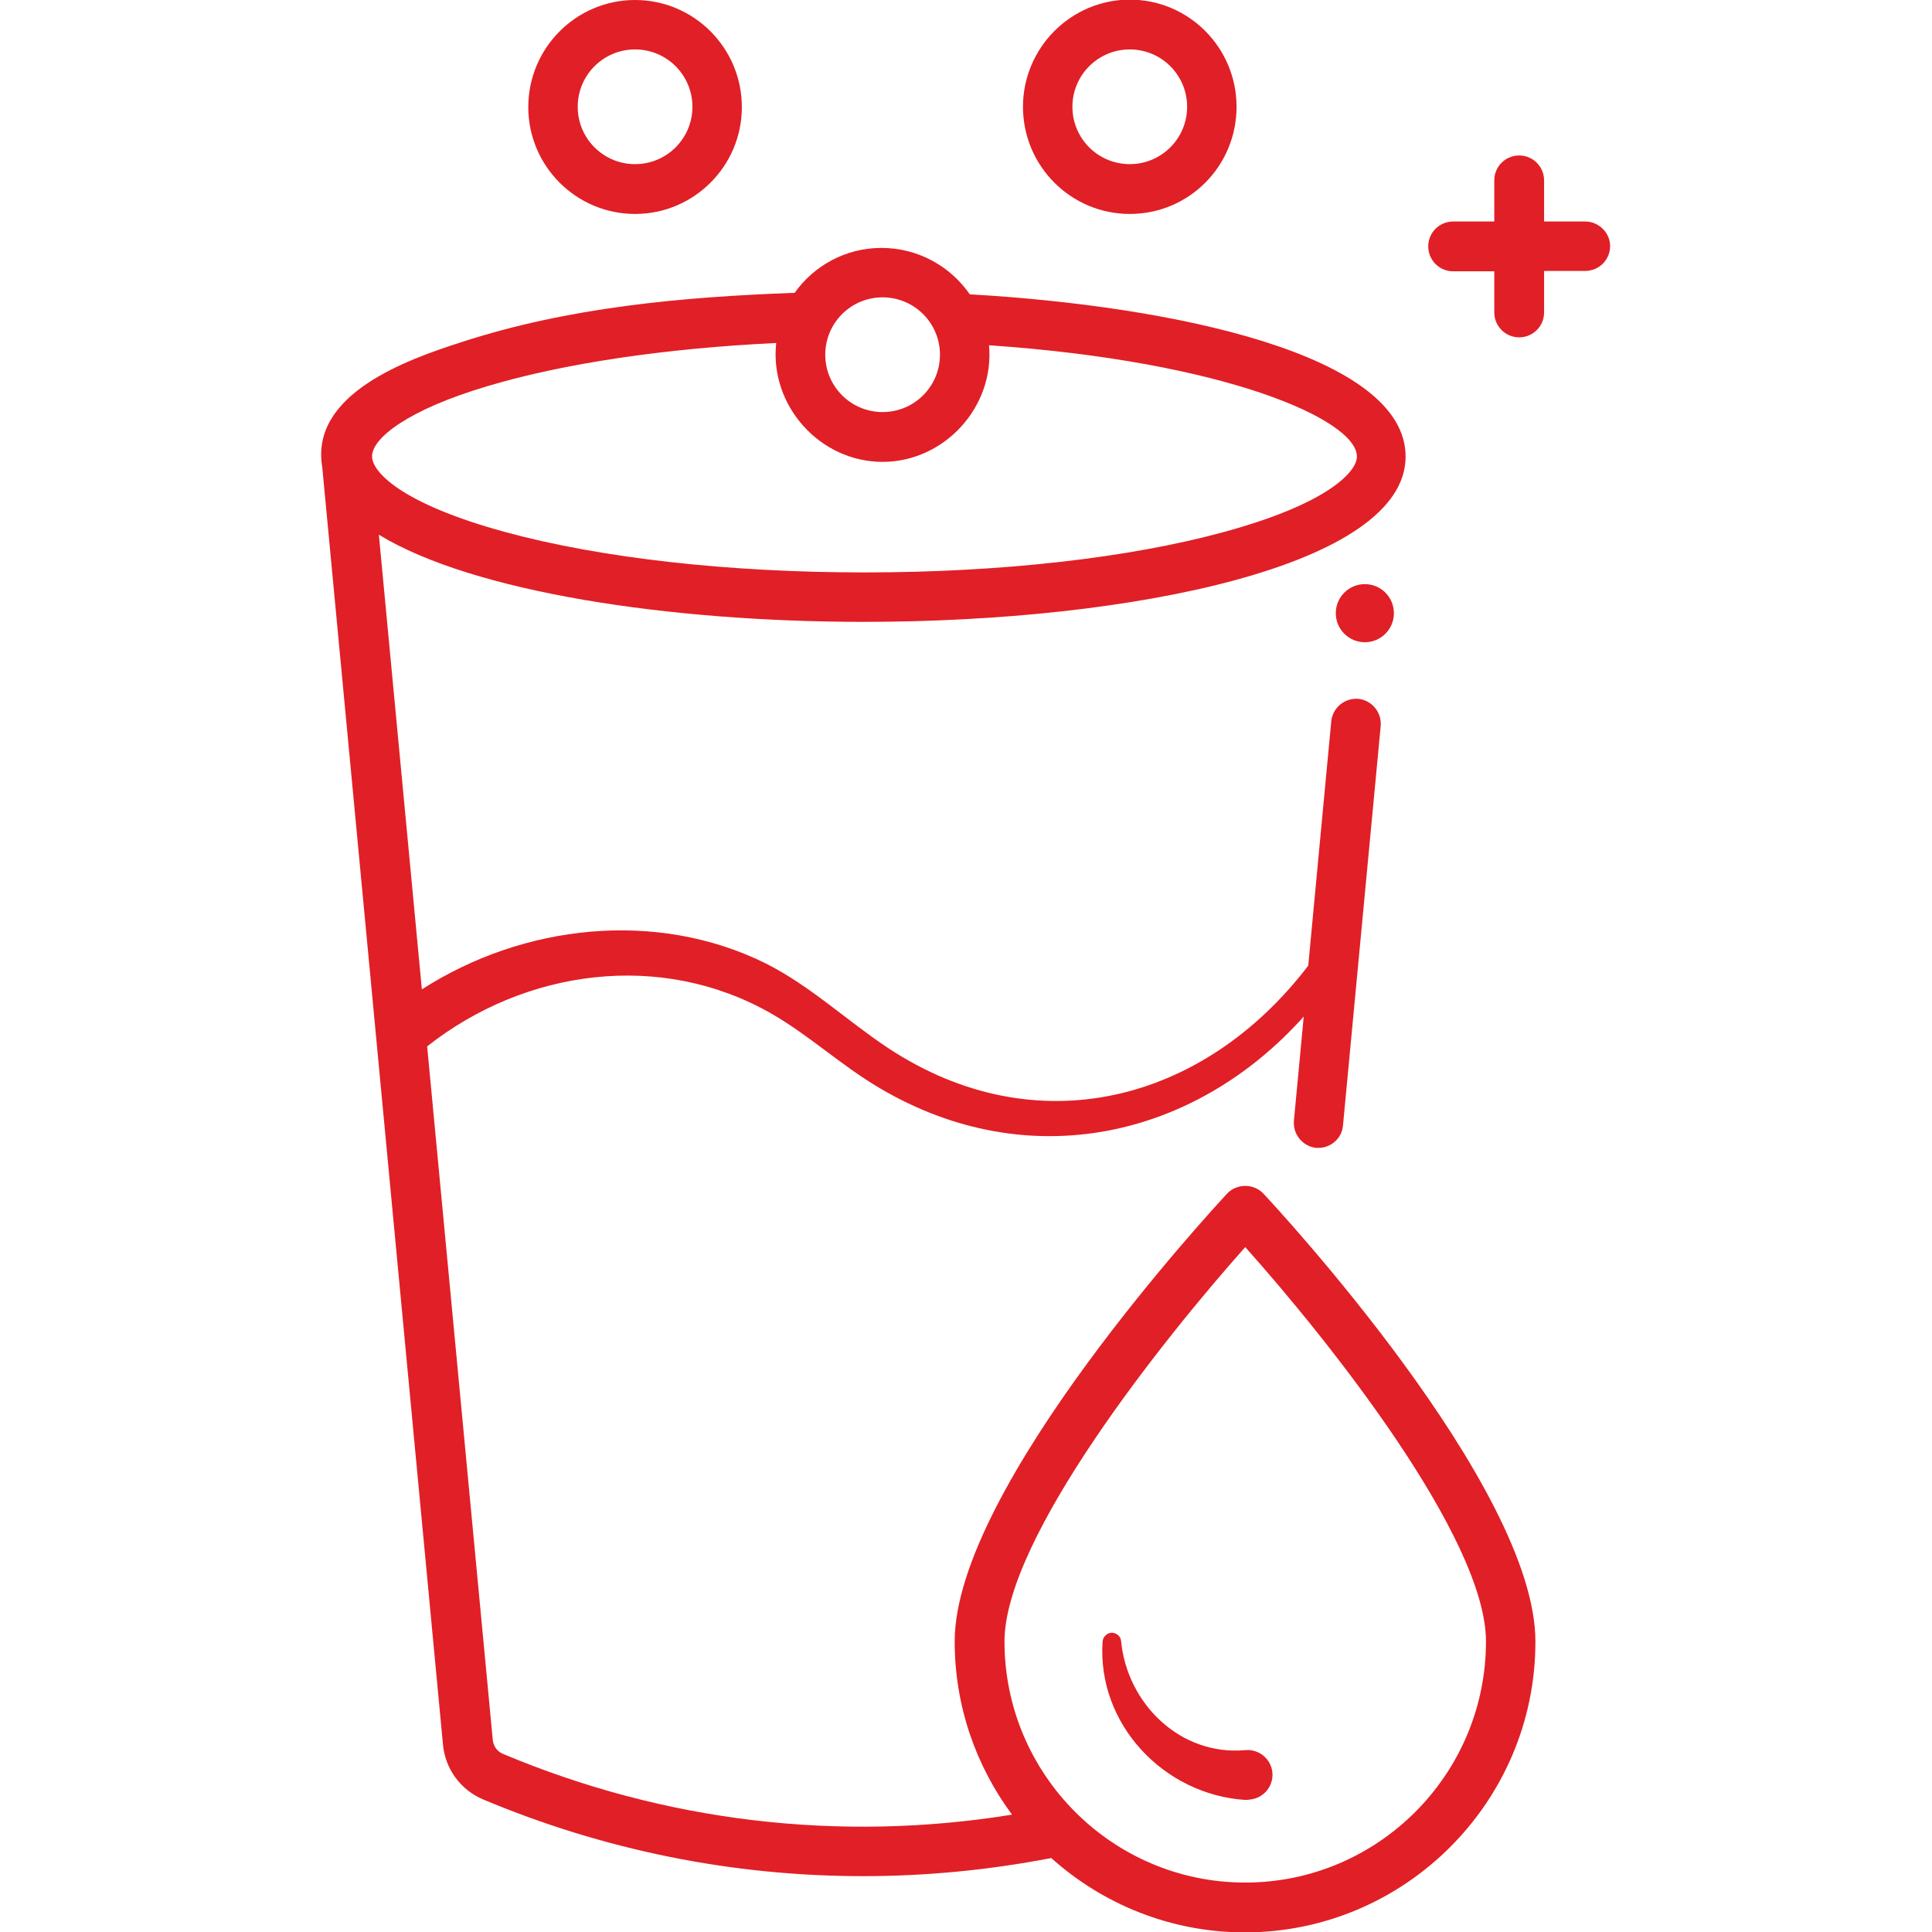 <svg xmlns="http://www.w3.org/2000/svg" xmlns:xlink="http://www.w3.org/1999/xlink" id="Layer_1" x="0px" y="0px" viewBox="0 0 512 512" style="enable-background:new 0 0 512 512;" xml:space="preserve"> <style type="text/css"> .st0{fill:#E11F26;} </style> <g> <g> <g> <path class="st0" d="M168.3,56.7C152.7,56.7,140,44,140,28.4C140,12.7,152.7,0,168.3,0s28.3,12.7,28.3,28.4 C196.6,44,183.9,56.7,168.3,56.7z M168.3,13.1c-8.4,0-15.2,6.8-15.2,15.2s6.8,15.2,15.2,15.2s15.2-6.8,15.2-15.2 S176.7,13.1,168.3,13.1z"></path> </g> <g> <path class="st0" d="M299.4,56.7c-15.6,0-28.3-12.7-28.3-28.4c0-15.6,12.7-28.4,28.3-28.4c15.6,0,28.3,12.7,28.3,28.4 S315.1,56.7,299.4,56.7z M299.4,13.1c-8.4,0-15.2,6.8-15.2,15.2s6.8,15.2,15.2,15.2c8.4,0,15.2-6.8,15.2-15.2 S307.8,13.1,299.4,13.1z"></path> </g> </g> <g> <path class="st0" d="M334.8,316.3c-2.6-2.7-7-2.7-9.6,0c-2.9,3.2-72.2,77.7-72.2,118.7c0,17.2,5.7,33.1,15.2,45.9 c-45.7,7.4-92.1,1.9-134.9-16.1c-1.5-0.6-2.5-2-2.7-3.6l-17.4-183.9c26-20.5,62-25.4,91.2-8.7c10.1,5.8,18.7,13.9,28.8,19.8 c39.5,23.3,83.6,13.1,112.3-19l-2.6,27.6c-0.3,3.6,2.3,6.8,5.9,7.2c0.2,0,0.4,0,0.6,0c3.3,0,6.2-2.5,6.5-5.9l10-105.9 c0.3-3.6-2.3-6.8-5.9-7.2c-3.6-0.3-6.8,2.3-7.2,5.9l-6.1,64.8c-27.6,36.2-72.1,47.8-111.4,21.8c-11-7.3-20.5-16.4-32.4-22.4 c-28.9-14.3-64.2-10.4-91.1,6.9l-11.4-120.5c24.9,15.2,76.9,23.1,128.5,23.1c71.4,0,143.6-15,143.6-43.8c0-27-61.4-39.9-115.5-43 c-5.1-7.4-13.7-12.3-23.4-12.3c-9.5,0-17.9,4.7-23,11.9c-29.8,1.1-59.9,3.8-88.4,13.1c-14.3,4.6-40.1,13.7-36.8,33.1l32,338.6 c0.6,6.4,4.7,12,10.7,14.5c32.2,13.5,66.2,20.3,100.6,20.3c16.6,0,33.3-1.6,49.9-4.8c13.6,12.2,31.6,19.7,51.3,19.7 c42.4,0,77-34.6,77-77C407,393.9,337.7,319.4,334.8,316.3L334.8,316.3z M233.9,78.8c8.4,0,15.2,6.8,15.2,15.2s-6.8,15.2-15.2,15.2 c-8.4,0-15.2-6.8-15.2-15.2S225.5,78.8,233.9,78.8z M129.3,102.3c20.1-6,47-10,76.4-11.4c-1.8,16.5,11.5,31.5,28.2,31.5 c16.4,0,29.7-14.6,28.2-30.9c62.9,4.3,97.5,19.8,97.5,29.5c0,3.9-7.4,12.4-35.3,20c-25.3,6.9-59.2,10.7-95.2,10.7 s-69.9-3.8-95.2-10.7c-27.9-7.6-35.3-16.1-35.3-20C98.5,116.2,108,108.6,129.3,102.3L129.3,102.3z M330,498.9 c-35.2,0-63.8-28.7-63.8-63.9c0-27.5,42.4-80.5,63.8-104.5c21.5,24,63.8,76.9,63.8,104.5C393.8,470.2,365.2,498.9,330,498.9 L330,498.9z"></path> <g> <path class="st0" d="M330,477c-21.6-1.4-39.3-20.1-37.8-42c0.1-1.3,1.3-2.4,2.6-2.3c1.2,0.1,2.2,1,2.3,2.2 c1.6,16.6,15.7,30.5,33,28.9c3.6-0.3,6.8,2.4,7.1,6c0.3,3.6-2.4,6.8-6,7.1C330.8,477,330.4,477,330,477L330,477z"></path> </g> </g> <path class="st0" d="M420.1,58.7h-10.9V47.8c0-3.6-2.9-6.6-6.6-6.6c-3.6,0-6.6,2.9-6.6,6.6v10.9h-10.9c-3.6,0-6.6,2.9-6.6,6.6 c0,3.6,2.9,6.6,6.6,6.6H396v10.9c0,3.6,2.9,6.6,6.6,6.6c3.6,0,6.6-2.9,6.6-6.6V71.8h10.9c3.6,0,6.6-2.9,6.6-6.6 C426.7,61.7,423.7,58.7,420.1,58.7z"></path> <g> <circle class="st0" cx="361.7" cy="162.5" r="7.7"></circle> </g> </g> </svg>